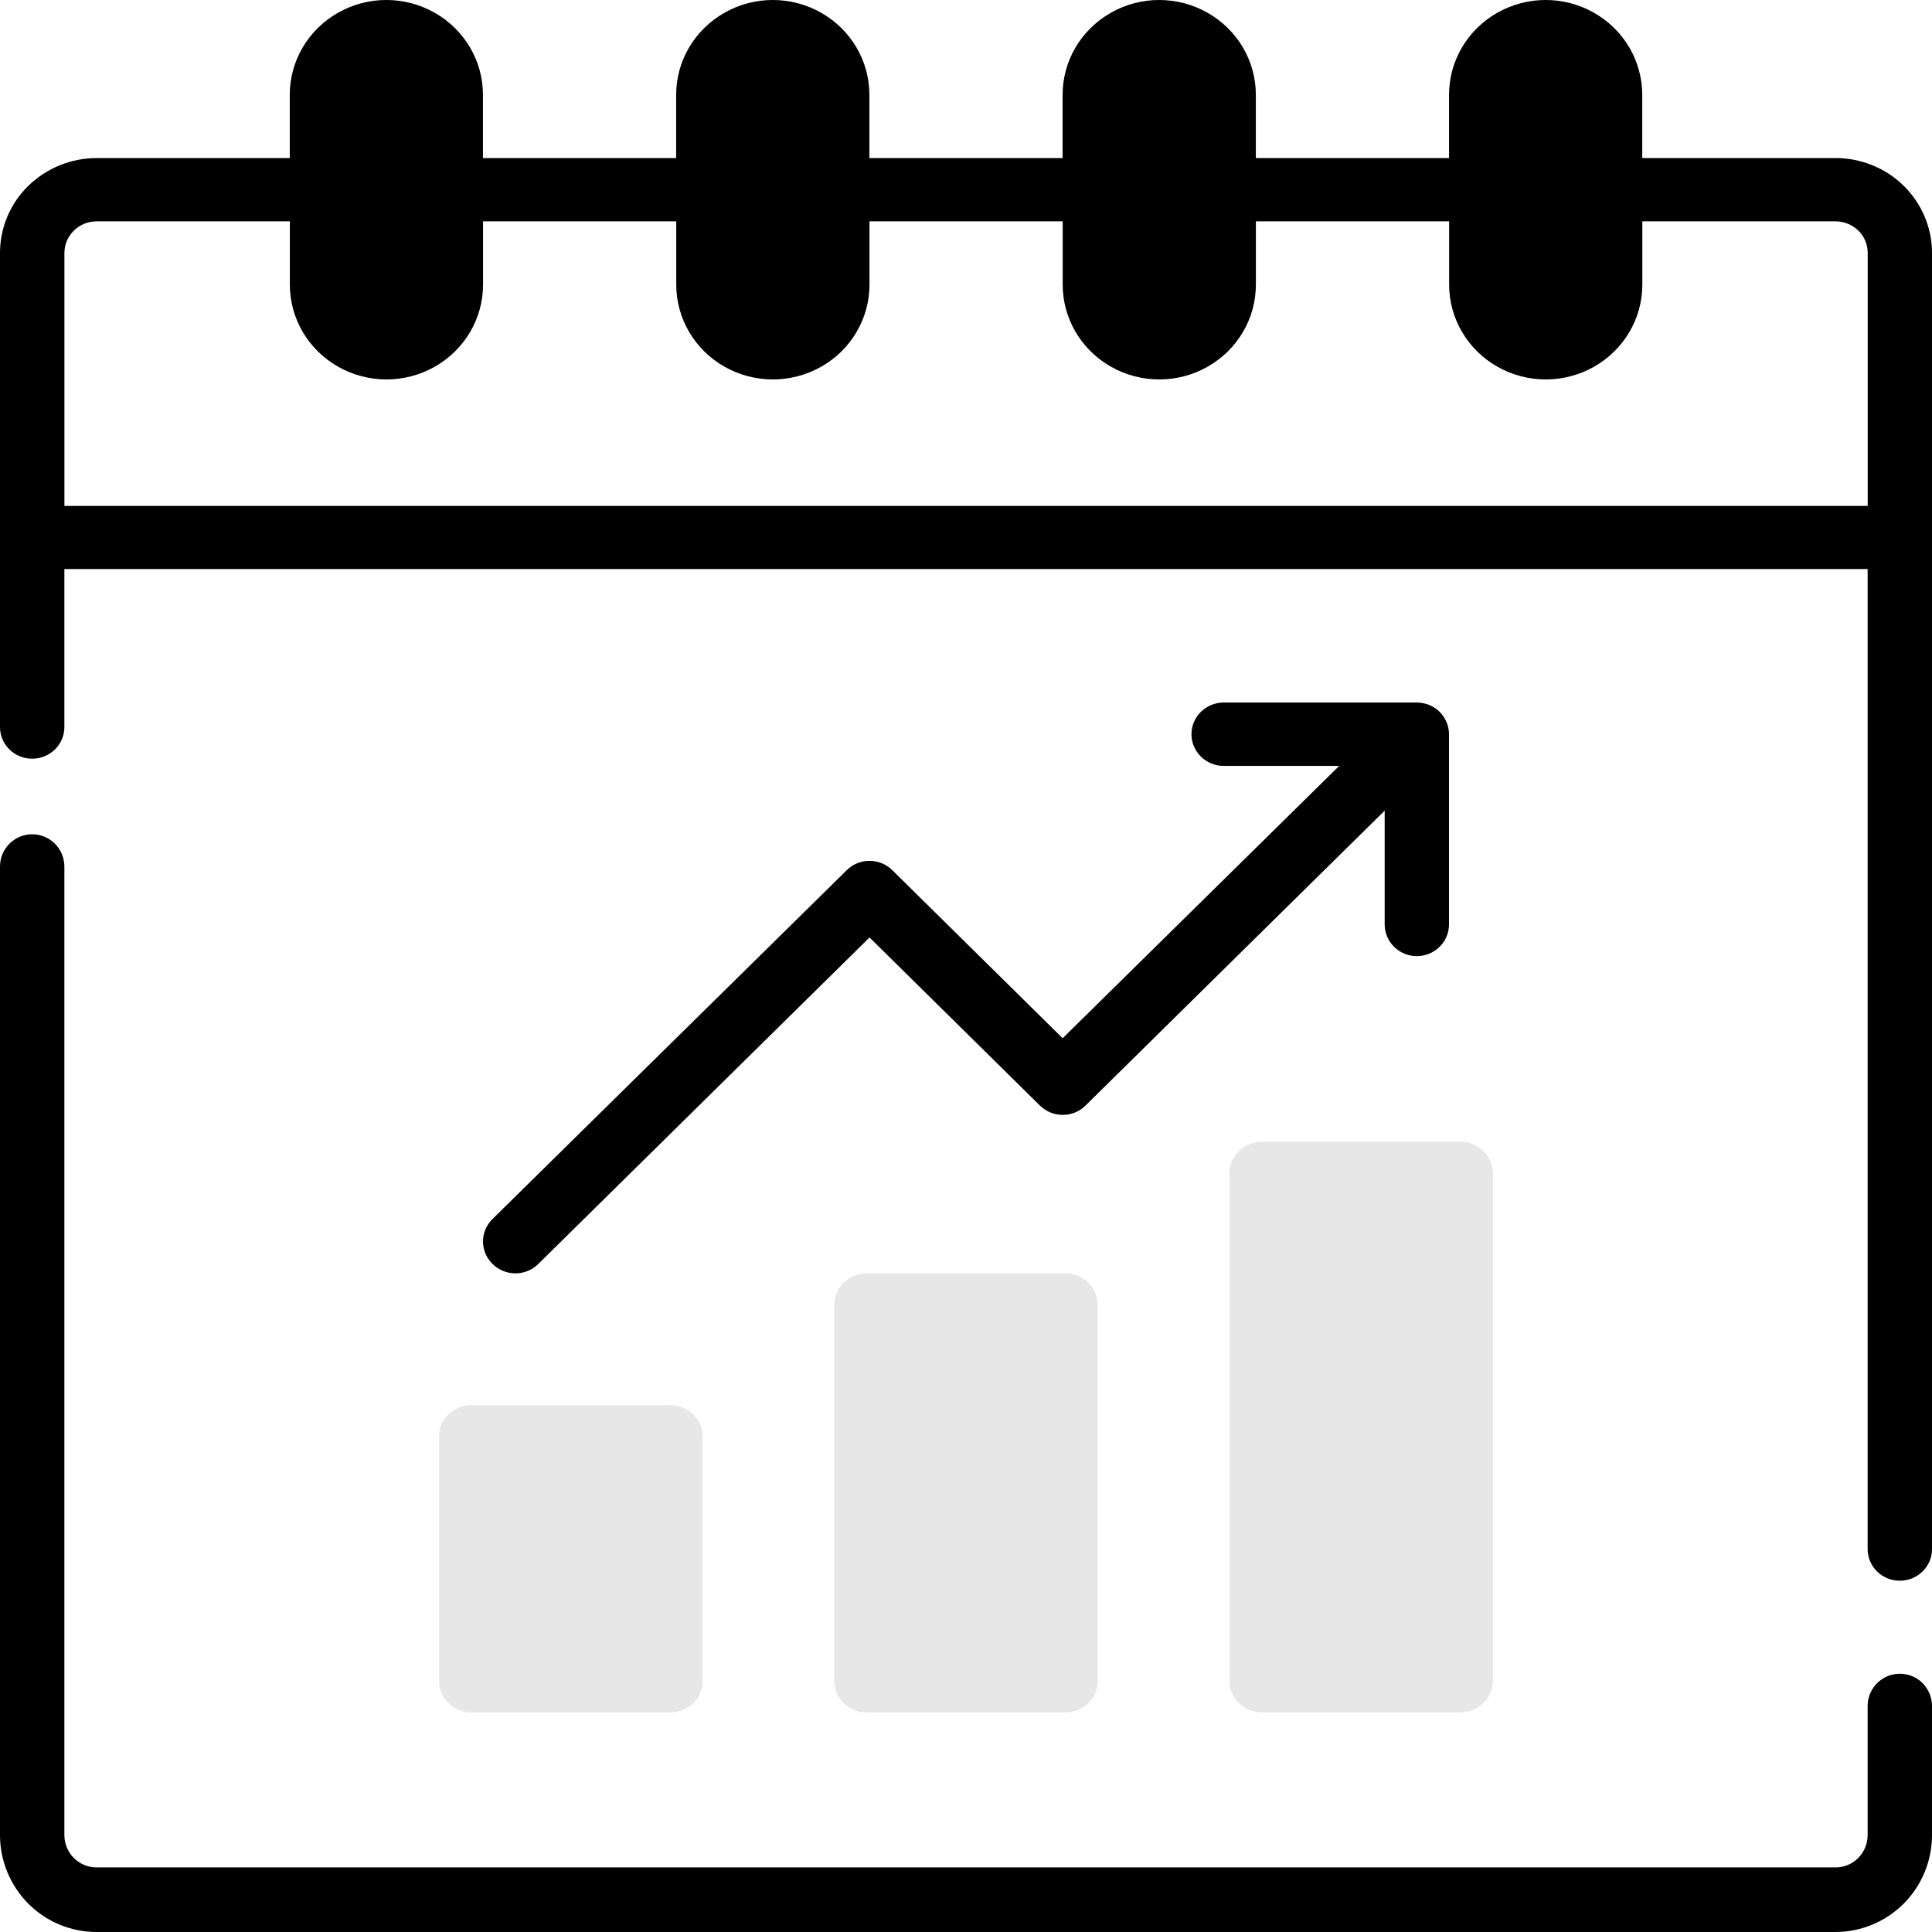<svg width="44" height="44" viewBox="0 0 44 44" fill="none" xmlns="http://www.w3.org/2000/svg">
<g clip-path="url(#clip0_10613_221453)">
<path d="M10 32.7V38.3C10 38.486 10.079 38.663 10.219 38.796C10.359 38.928 10.551 39 10.749 39H15.251C15.449 39 15.639 38.926 15.781 38.796C15.923 38.665 16 38.486 16 38.3V32.7C16 32.514 15.921 32.337 15.781 32.204C15.641 32.072 15.449 32 15.251 32H10.749C10.336 32 10 32.314 10 32.7Z" fill="#E7E7E7"/>
<path d="M19.75 29C19.336 29 19 29.32 19 29.714V38.286C19 38.475 19.079 38.657 19.219 38.791C19.359 38.926 19.551 39 19.75 39H24.25C24.449 39 24.639 38.925 24.781 38.791C24.923 38.658 25 38.475 25 38.286V29.714C25 29.525 24.921 29.343 24.781 29.209C24.641 29.074 24.449 29 24.25 29H19.75Z" fill="#E7E7E7"/>
<path d="M28.75 26C28.336 26 28 26.324 28 26.722V38.278C28 38.469 28.079 38.653 28.219 38.789C28.359 38.925 28.551 39 28.75 39H33.251C33.449 39 33.639 38.924 33.781 38.789C33.923 38.655 34 38.469 34 38.278V26.722C34 26.531 33.921 26.347 33.781 26.211C33.641 26.075 33.449 26 33.251 26H28.75Z" fill="#E7E7E7"/>
<path d="M20.323 19.82C20.187 19.683 19.999 19.605 19.803 19.605C19.607 19.605 19.419 19.682 19.282 19.82L11.218 27.761C11.079 27.895 11 28.081 11 28.273C11 28.466 11.078 28.651 11.218 28.786C11.354 28.922 11.543 29 11.738 29C11.934 29 12.122 28.924 12.259 28.786L19.803 21.35L23.682 25.177C23.819 25.313 24.007 25.391 24.203 25.391C24.398 25.391 24.586 25.315 24.723 25.177L31.535 18.462V21.053C31.535 21.451 31.863 21.775 32.267 21.775C32.672 21.775 33 21.451 33 21.053V16.721C33 16.531 32.922 16.347 32.786 16.211C32.649 16.075 32.461 16 32.267 16H27.868C27.464 16 27.135 16.323 27.135 16.721C27.135 17.119 27.464 17.443 27.868 17.443H30.499L24.201 23.645L20.322 19.818L20.323 19.82Z" fill="black"/>
<path d="M41.802 3.6H37.401V2.16C37.401 1.388 36.982 0.676 36.301 0.29C35.62 -0.097 34.782 -0.097 34.101 0.29C33.42 0.676 33.001 1.388 33.001 2.16V3.6H28.601V2.16C28.601 1.388 28.182 0.676 27.5 0.29C26.819 -0.097 25.981 -0.097 25.3 0.29C24.619 0.676 24.2 1.388 24.2 2.16V3.6H19.8V2.16C19.8 1.388 19.381 0.676 18.7 0.29C18.019 -0.097 17.181 -0.097 16.5 0.29C15.818 0.676 15.399 1.388 15.399 2.16V3.6H10.999V2.16C10.999 1.388 10.58 0.676 9.899 0.29C9.218 -0.097 8.38 -0.097 7.699 0.29C7.018 0.676 6.599 1.388 6.599 2.16V3.6H2.2C1.617 3.6 1.058 3.829 0.644 4.233C0.231 4.637 0 5.186 0 5.759V16.56C0 16.957 0.329 17.279 0.733 17.279C1.137 17.279 1.466 16.957 1.466 16.56V12.959H42.534V35.281C42.534 35.677 42.863 36 43.267 36C43.671 36 44 35.677 44 35.281V5.759C44 5.186 43.767 4.637 43.356 4.231C42.944 3.827 42.383 3.599 41.8 3.599L41.802 3.6ZM1.467 11.52V5.761C1.467 5.364 1.796 5.041 2.2 5.041H6.601V6.482C6.601 7.254 7.02 7.966 7.701 8.352C8.382 8.738 9.22 8.738 9.901 8.352C10.582 7.966 11.001 7.254 11.001 6.482V5.041H15.401V6.482C15.401 7.254 15.82 7.966 16.501 8.352C17.183 8.738 18.02 8.738 18.702 8.352C19.383 7.966 19.802 7.254 19.802 6.482V5.041H24.202V6.482C24.202 7.254 24.621 7.966 25.302 8.352C25.983 8.738 26.821 8.738 27.502 8.352C28.183 7.966 28.602 7.254 28.602 6.482V5.041H33.003V6.482C33.003 7.254 33.422 7.966 34.103 8.352C34.784 8.738 35.622 8.738 36.303 8.352C36.984 7.966 37.403 7.254 37.403 6.482V5.041H41.803C41.997 5.041 42.184 5.117 42.322 5.251C42.461 5.386 42.536 5.57 42.536 5.761V11.522H1.467V11.52Z" fill="black"/>
<path d="M43.267 38.118C42.863 38.118 42.534 38.448 42.534 38.853V41.794C42.534 41.988 42.457 42.175 42.32 42.314C42.184 42.453 41.995 42.529 41.802 42.529H2.198C1.794 42.529 1.466 42.199 1.466 41.794V19.735C1.466 19.329 1.137 19 0.733 19C0.329 19 0 19.329 0 19.735V41.794C0 42.379 0.233 42.94 0.644 43.354C1.056 43.769 1.617 44 2.2 44H41.8C42.383 44 42.942 43.767 43.356 43.354C43.767 42.941 44 42.379 44 41.794V38.853C44 38.659 43.922 38.472 43.786 38.333C43.649 38.194 43.461 38.118 43.267 38.118Z" fill="black"/>
</g>
<defs>
<clipPath id="clip0_10613_221453">
<rect width="44" height="44" fill="white"/>
</clipPath>
</defs>
</svg>
